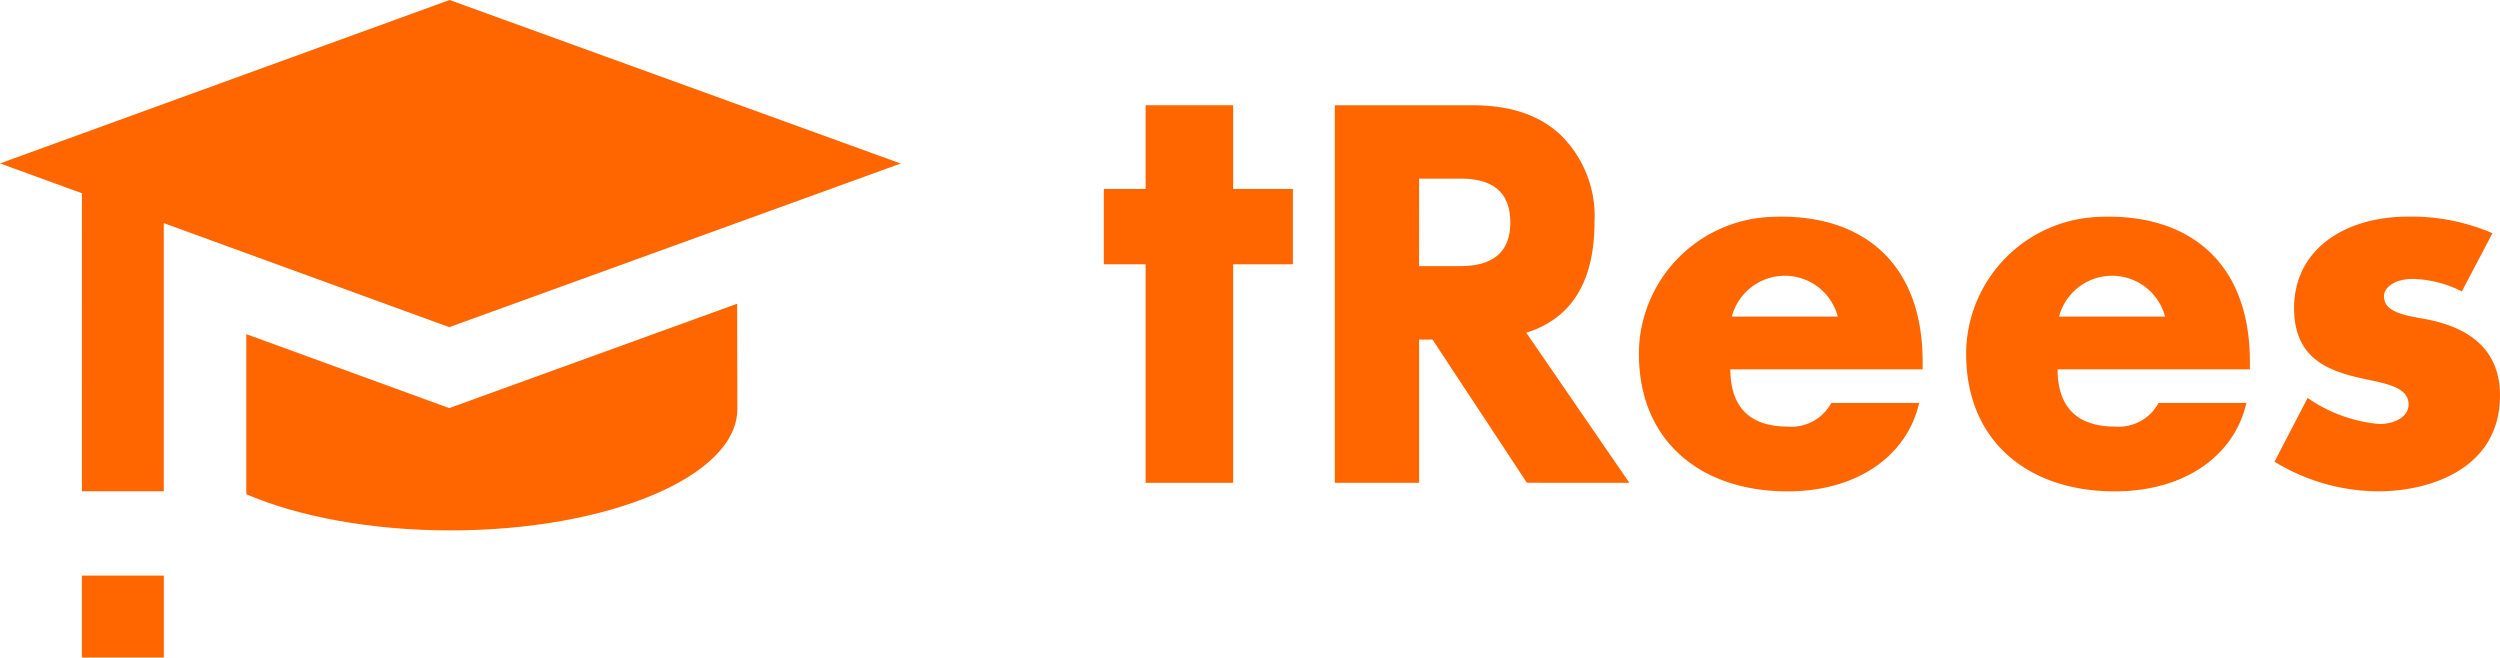 <svg xmlns="http://www.w3.org/2000/svg" width="246.419" height="64.814" viewBox="0 0 246.419 64.814">
  <g id="Groupe_2197" data-name="Groupe 2197" transform="translate(-69.497 -35.493)">
    <path id="Tracé_459" data-name="Tracé 459" d="M195.228,46.264v8.253h5.889v7.425h-5.889V83.482H186.6V61.941h-4.121V54.517H186.6V46.264Z" transform="translate(-4.182 -0.399)" fill="#f60"/>
    <path id="Tracé_460" data-name="Tracé 460" d="M246.263,72.719c0,3.712,1.93,5.643,5.642,5.643a4.465,4.465,0,0,0,4.306-2.328h8.662c-1.188,5.2-6.088,8.712-12.968,8.712-8.969,0-15.073-5.413-14.629-14.426a13.559,13.559,0,0,1,13-12.625c8.484-.4,14.941,4.061,14.941,14.28v.742Zm10.592-5.2a5.4,5.4,0,0,0-10.444,0Z" transform="translate(-6.21 -0.821)" fill="#f60"/>
    <path id="Tracé_461" data-name="Tracé 461" d="M279.757,72.719c0,3.712,1.931,5.643,5.643,5.643a4.465,4.465,0,0,0,4.306-2.328h8.662c-1.188,5.2-6.088,8.712-12.968,8.712-8.969,0-15.073-5.413-14.629-14.426a13.559,13.559,0,0,1,13-12.625c8.484-.4,14.941,4.061,14.941,14.28v.742Zm10.593-5.2a5.4,5.4,0,0,0-10.444,0Z" transform="translate(-7.449 -0.821)" fill="#f60"/>
    <path id="Tracé_462" data-name="Tracé 462" d="M323.791,59.3l-3.019,5.742a11.189,11.189,0,0,0-4.851-1.237c-1.535,0-2.822.692-2.822,1.732,0,1.583,2.177,1.881,4.058,2.227,5.1.94,7.375,3.613,7.375,7.523,0,7.376-7.128,9.455-11.978,9.455a19.746,19.746,0,0,1-10.246-2.921l3.266-6.286a14.547,14.547,0,0,0,7.078,2.574c1.535,0,2.871-.742,2.871-1.93,0-2.03-3.118-2.129-5.642-2.822-2.97-.793-5.643-2.227-5.643-6.682,0-5.742,4.95-9.009,11.236-9.009A20.276,20.276,0,0,1,323.791,59.3Z" transform="translate(-8.618 -0.821)" fill="#f60"/>
    <g id="Groupe_452" data-name="Groupe 452" transform="translate(201.066 45.865)">
      <path id="Tracé_463" data-name="Tracé 463" d="M235.154,83.478l-10.16-14.789q6.734-2.12,6.726-10.944a11.185,11.185,0,0,0-3.365-8.576c-2.075-1.936-4.934-2.9-8.623-2.9H206.123V83.482h8.31V69.363h1.32l9.305,14.114ZM214.433,53.5h4.1c3.273,0,4.887,1.429,4.887,4.333,0,2.859-1.66,4.288-4.933,4.288h-4.057Z" transform="translate(-206.123 -46.264)" fill="#f60"/>
    </g>
    <g id="Groupe_453" data-name="Groupe 453" transform="translate(69.497 35.493)">
      <path id="Tracé_464" data-name="Tracé 464" d="M77.569,83.919h8.071V57.487l28.136,10.253,44.5-16.129L113.81,35.493,69.5,51.6l8.072,2.942Z" transform="translate(-69.497 -35.493)" fill="#f60"/>
      <path id="Tracé_465" data-name="Tracé 465" d="M114.709,76.868l-20-7.287V85.359c5.123,2.2,12.25,3.563,20.131,3.563,15.613,0,28.269-5.357,28.269-11.957l-.019-10.383Z" transform="translate(-70.431 -36.643)" fill="#f60"/>
      <rect id="Rectangle_92" data-name="Rectangle 92" width="8.081" height="8.079" transform="translate(8.067 56.736)" fill="#f60"/>
    </g>
  </g>
</svg>
